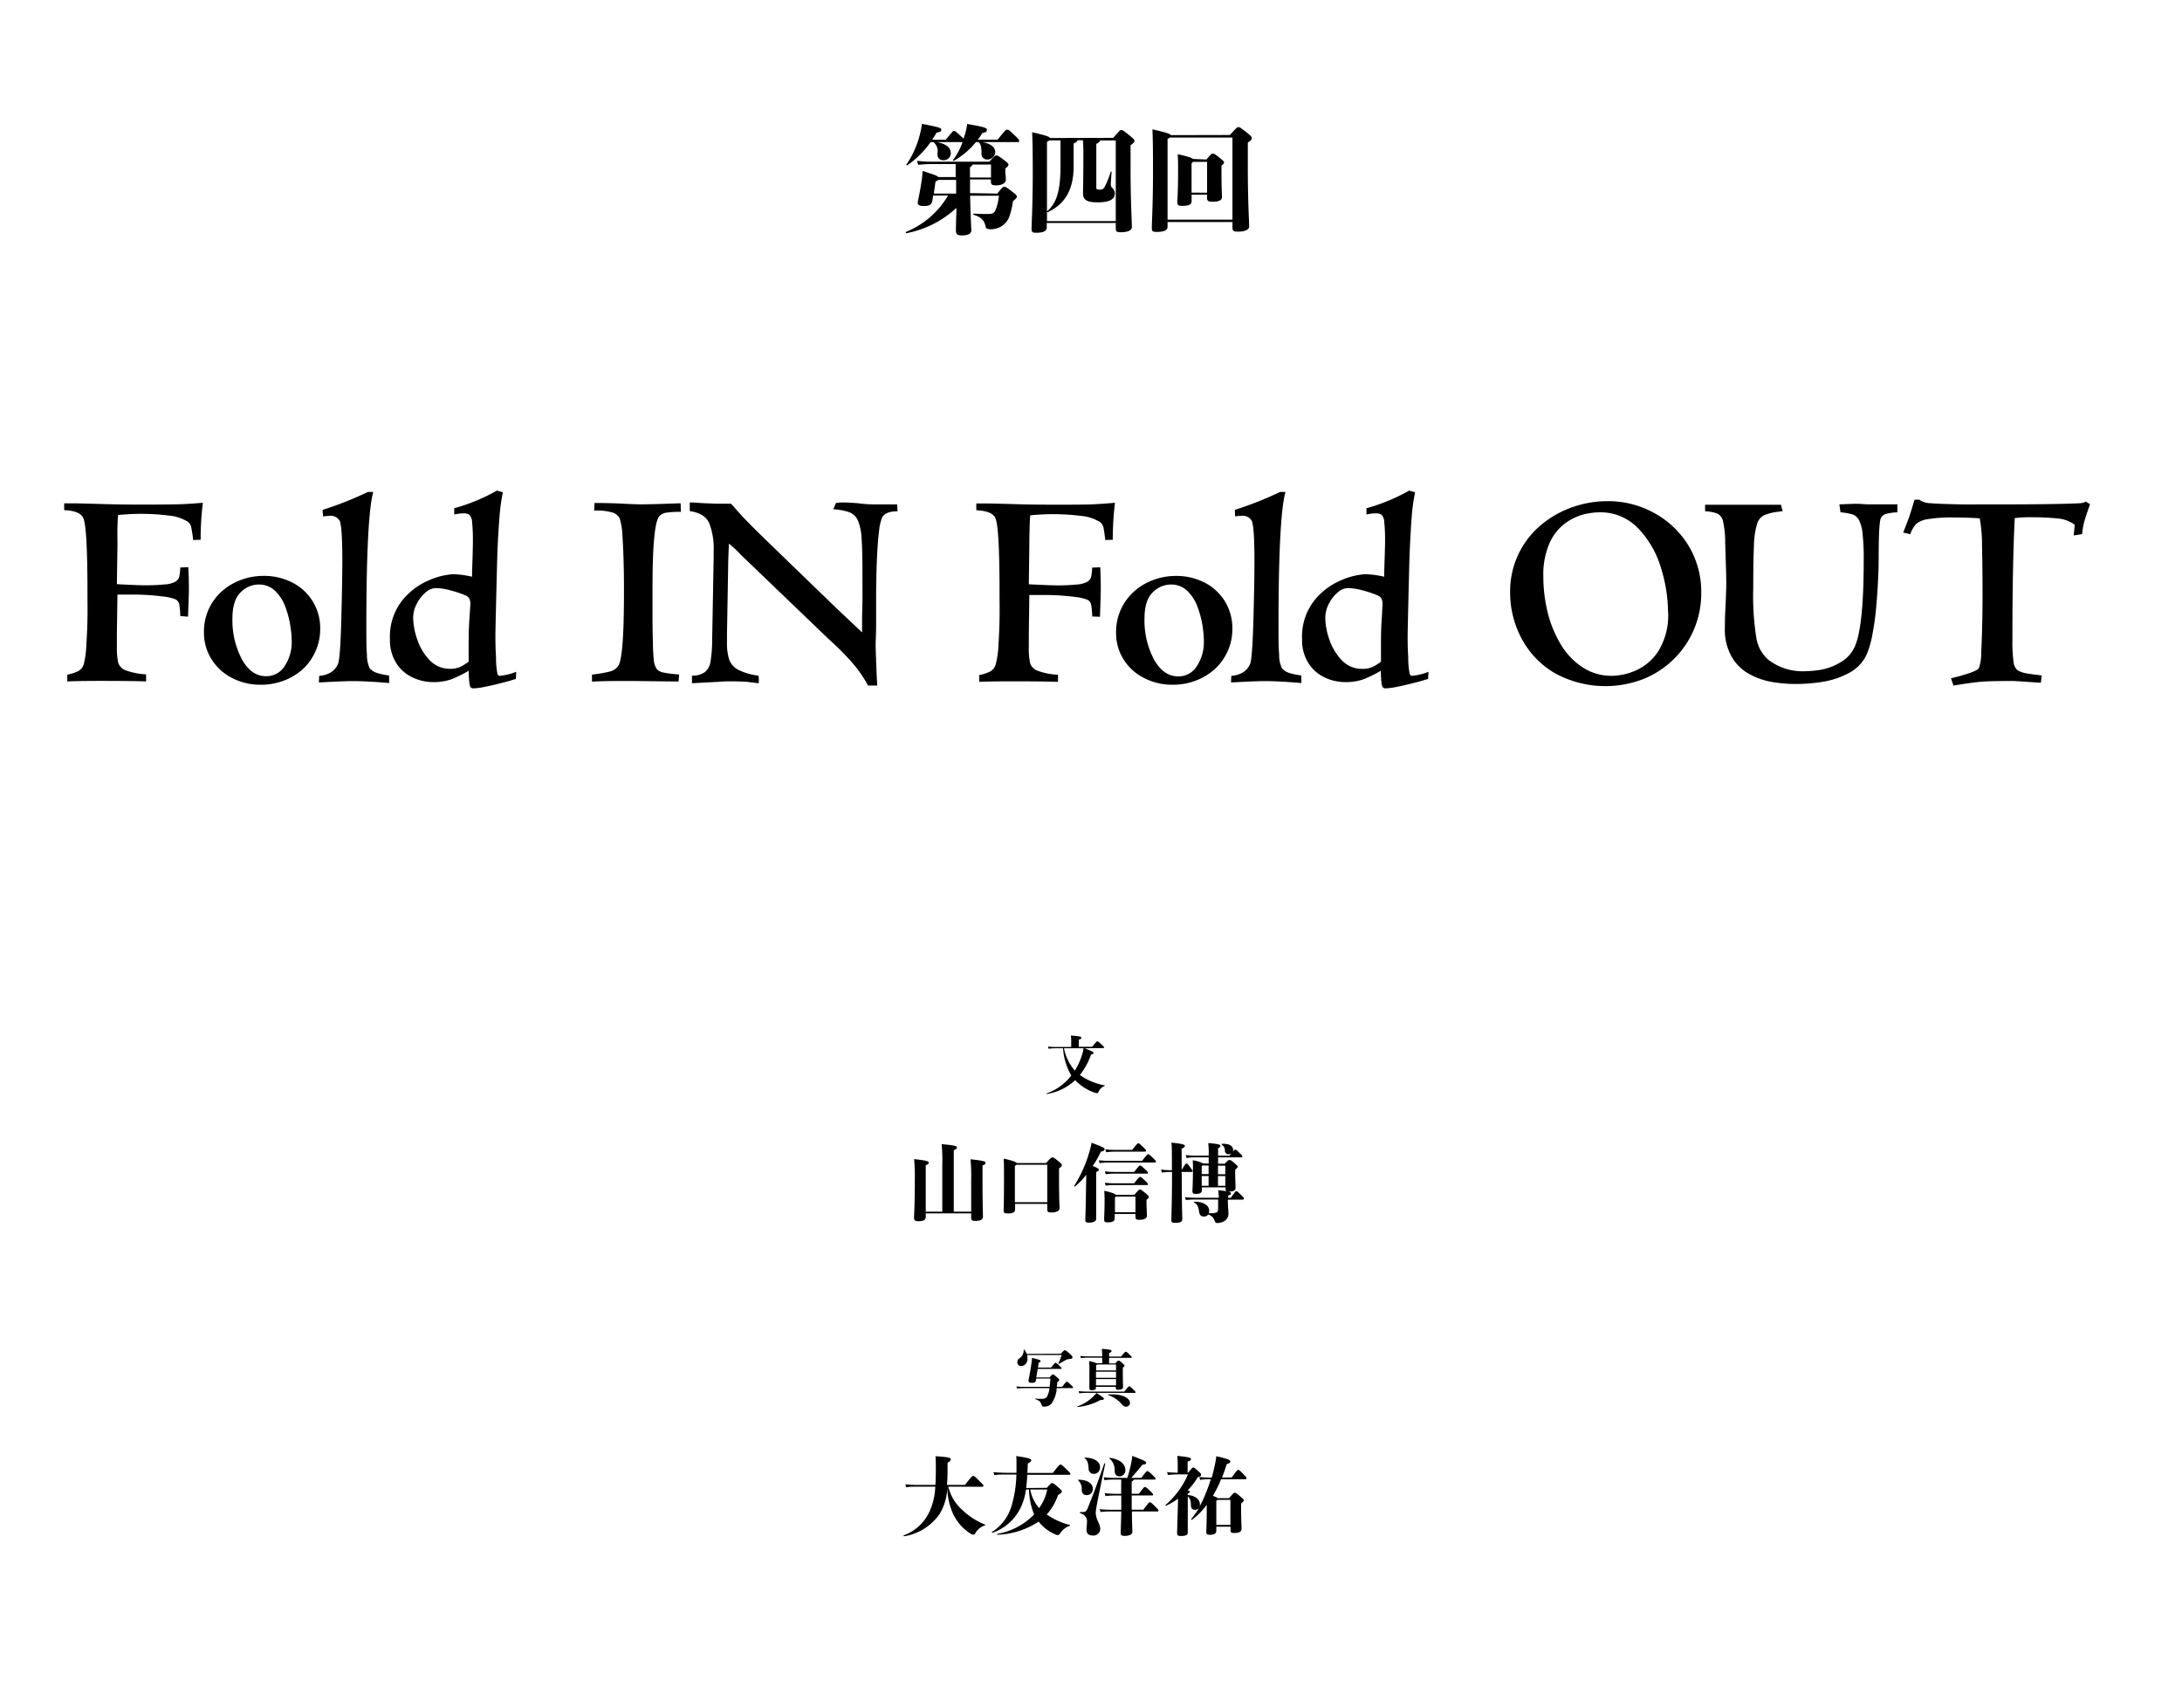 <svg id="logo" xmlns="http://www.w3.org/2000/svg" width="460" height="360" viewBox="0 0 460 360"><path d="M228.65,221c1.71.65,1.89.84,1.89,1s-.14.23-.53.33a15.09,15.09,0,0,1-2.35,4.31,12.77,12.77,0,0,0,5.21,2.17c.08,0,.08.1,0,.13a2.32,2.32,0,0,0-1.27,1.23c-.13.25-.22.29-.34.29a1.48,1.48,0,0,1-.43-.08,10.39,10.39,0,0,1-4.17-2.65,11.26,11.26,0,0,1-6,2.91c-.08,0-.09-.1,0-.13a11.17,11.17,0,0,0,5.18-3.76A13.49,13.49,0,0,1,224.1,221h-1.27c-.46,0-1.06,0-1.78.1l-.11-.46a14.69,14.69,0,0,0,1.89.09h3v-1.42a6.16,6.16,0,0,0-.08-1c2,.16,2.2.24,2.2.47s-.06.23-.53.42v1.49h2.82c.92-1.12.95-1.14,1.1-1.14s.2,0,.91.69c.42.39.51.48.51.58a.14.14,0,0,1-.16.14Zm-4.35,0a10.11,10.11,0,0,0,2.3,4.71,14.26,14.26,0,0,0,1.69-3.95,3.54,3.54,0,0,0,.13-.76Z"/><path d="M204.74,248.71a36,36,0,0,0-.14-4.3c3,.3,3.16.49,3.16.74s-.07.29-.63.56v3c0,5,.09,6.88.09,7.76,0,.53-.3.92-1.56.92-.78,0-.92-.16-.92-.76v-.82h-9.58v.77c0,.61-.47.88-1.53.88-.74,0-.94-.23-.94-.7s.17-2.57.17-8.16a37.73,37.73,0,0,0-.15-4.23c2.88.31,3.08.49,3.08.74s-.07.29-.63.56v9.78h3.49v-9.92a34,34,0,0,0-.14-4.31c3,.25,3.22.43,3.22.69s-.11.3-.66.61v12.93h3.67Z"/><path d="M220.53,245.2c1-1.12,1.11-1.19,1.31-1.19s.31,0,1.12.67.9.76.9.95,0,.24-.6.71v1.89c0,4.41.11,6.12.11,6.51s-.38.87-1.66.87c-.79,0-.93-.11-.93-.67v-1.13H214v1.08c0,.7-.47.93-1.49.93-.76,0-.92-.1-.92-.66,0-.29.07-2.34.07-6.34,0-2.77,0-3.49-.07-4.56,2,.45,2.59.71,2.74.94Zm.25,8.25v-7.89h-6.5a1.3,1.3,0,0,1-.33.27v7.62Z"/><path d="M229,247.67a14.75,14.75,0,0,1-2.36,2.45c-.09.07-.23-.06-.16-.15a27.51,27.51,0,0,0,3.35-7.76,8.67,8.67,0,0,0,.29-1.29c2.47.93,2.74,1.08,2.74,1.36s-.11.35-.8.54a17.09,17.09,0,0,1-1.71,3c1.1.43,1.3.58,1.3.79s-.11.29-.56.47v4c0,4.34,0,5.46,0,5.91s-.52.77-1.5.77c-.68,0-.79-.14-.79-.61s.07-1.69.11-4.19Zm11.76-2.94c1.08-1.35,1.15-1.38,1.3-1.38s.21,0,1.09.86c.53.5.55.59.55.7a.19.19,0,0,1-.2.18h-9.76a14.69,14.69,0,0,0-1.93.13l-.16-.61a17.92,17.92,0,0,0,2.09.12Zm-1.62,7.17c.92-1.08,1-1.12,1.17-1.12s.25,0,1.05.67.82.7.82.88,0,.2-.48.61v.51c0,.9.09,2.52.09,2.86,0,.54-.58.85-1.52.85-.73,0-.9-.09-.9-.69v-.54H235v.9c0,.56-.34.87-1.46.87-.64,0-.77-.09-.77-.7,0-.29.09-1.88.09-3.41,0-1.24,0-1.67-.07-2.55,1.73.41,2.28.63,2.45.86Zm-4.34-4.47a12.27,12.27,0,0,0-1.71.13l-.16-.61a13.39,13.39,0,0,0,1.87.12h4.3c1-1.29,1.12-1.35,1.25-1.35s.21,0,1.1.85c.48.43.54.52.54.7s-.08.16-.2.16Zm-1.87,1.91a13.73,13.73,0,0,0,1.87.13h4.3c1-1.3,1.12-1.35,1.25-1.35s.21,0,1.1.84c.48.44.54.53.54.71s-.08.16-.2.16h-7a12.27,12.27,0,0,0-1.71.13Zm2.19-6.55a14.56,14.56,0,0,0-1.92.13l-.16-.62a16.21,16.21,0,0,0,2.08.13h3.55c1.08-1.35,1.15-1.39,1.3-1.39s.21,0,1.1.87c.52.5.54.59.54.7a.19.19,0,0,1-.2.18Zm4.25,12.78v-3.31h-4.1a.89.89,0,0,1-.22.2v3.11Z"/><path d="M249.13,247.85c0,5.62.11,8.66.11,9.2s-.49.75-1.44.75c-.7,0-.86-.07-.86-.64s.14-3.86.14-9.38v-.71h-.29a13.74,13.74,0,0,0-1.84.13l-.18-.63a15.5,15.5,0,0,0,2,.14h.29c0-4.35,0-4.91-.11-5.81,2.61.25,2.83.45,2.83.7s-.18.32-.67.58v4.48c.81-1.33.87-1.37,1-1.37s.22,0,.85.87c.41.54.45.59.45.72a.17.17,0,0,1-.18.19h-2.13Zm10.32,4.7c1-1.35,1-1.41,1.19-1.41s.19,0,.88.67.7.7.7.86-.07.24-.3.24h-3.07v.34c0,.74.11,1.75.11,2.39a1.81,1.81,0,0,1-1.17,1.95,3,3,0,0,1-1.19.25c-.3,0-.43-.14-.54-.49a1.91,1.91,0,0,0-1.35-1.29,1.12,1.12,0,0,1-.93.41c-.58,0-.9-.3-1-1.06-.13-1-.4-1.55-1-1.87a.11.11,0,0,1,0-.2c2.09,0,3.13.9,3.13,1.87a1.4,1.4,0,0,1-.1.58c.52,0,.93,0,1.26-.07.55-.08.73-.27.73-1v-1.83h-5A14.6,14.6,0,0,0,250,253l-.18-.61a20.65,20.65,0,0,0,2.12.13h5a15.3,15.3,0,0,0-.12-1.6c2.45.25,2.68.41,2.68.66s-.14.31-.58.49v.45ZM252.14,244c-.54,0-1,0-2,.13l-.16-.62a19.89,19.89,0,0,0,2.18.13h2.65a18.54,18.54,0,0,0-.09-2.65c2.14.15,2.57.35,2.57.56s-.16.36-.5.54v1.55h2.43l.39-.49a.92.92,0,0,1-.59.2.75.75,0,0,1-.79-.77,1.47,1.47,0,0,0-.69-1.28c-.09-.05,0-.16.06-.16,1.8-.07,2.37.61,2.37,1.35a.92.92,0,0,1-.07.32c.36-.43.4-.43.5-.43s.24,0,.94.72c.51.5.56.56.56.72s-.05.18-.27.18h-4.84v1.35h1.4c.7-.74.79-.79,1-.79s.31,0,1.05.65.68.63.68.77-.07.24-.52.61v1c0,.83.07,2.22.07,2.89,0,.48-.43.73-1.33.73-.65,0-.78-.18-.78-.61v-.27h-5V251c0,.48-.43.71-1.29.71-.54,0-.69-.17-.69-.61,0-.28.11-1.56.11-4.48a18.32,18.32,0,0,0-.05-2,6.4,6.4,0,0,1,2.23.68h1.14V244Zm2.65,1.71h-1.21c-.05,0-.15.07-.24.13v1.69h1.45ZM253.34,250h1.45v-2.07h-1.45Zm3.43-2.43h1.54v-1.82h-1.54Zm1.54,2.43v-2.07h-1.54V250Z"/><path d="M218.44,290.64l-.09.47c0,.29-.25.42-.75.42s-.77-.09-.77-.33a1.66,1.66,0,0,1,0-.24c.24-1.15.52-2.75.68-4a4.86,4.86,0,0,0,.05-.69c1.68.41,1.8.5,1.8.67s-.08.24-.39.37c0,.26-.09.61-.16,1h2.77c.78-.95.83-1,.94-1s.19,0,.75.56.52.48.52.6a.12.12,0,0,1-.14.13h-4.88c-.1.6-.21,1.21-.31,1.8h2.79c.56-.62.6-.63.72-.63s.19,0,.74.49.59.53.59.66,0,.19-.41.46c0,.43-.06.71-.11,1h1.13c.83-1.05.86-1.07,1-1.07s.14,0,.64.46c.65.57.67.65.67.75s0,.13-.13.13h-3.32a6.19,6.19,0,0,1-1.13,3.3,2.06,2.06,0,0,1-1.6.6c-.26,0-.37-.09-.46-.35-.22-.66-.39-.91-1.31-1.22a.07.07,0,0,1,0-.13,11.31,11.31,0,0,0,1.3.06c.62,0,.93-.14,1.11-.39a4.53,4.53,0,0,0,.56-1.87h-5.06c-.47,0-1.07,0-1.78.09l-.12-.45a14.91,14.91,0,0,0,1.9.09h5.1c.06-.48.11-1.05.17-1.74Zm5.19-5.24c.63-.68.71-.73.84-.73s.26,0,1,.69c.51.45.62.61.62.82s-.11.27-.65.34a1.88,1.88,0,0,0-.75.2c-.47.26-.78.45-1.44.81-.07,0-.15,0-.12-.09.27-.62.43-1,.69-1.77h-7.29a3.9,3.9,0,0,1,.07.78,1.43,1.43,0,0,1-1.3,1.55.81.81,0,0,1-.84-.79,1,1,0,0,1,.47-.86,2,2,0,0,0,.88-1.78c0-.08.09-.1.14,0a3.39,3.39,0,0,1,.5.86Z"/><path d="M227.15,296.49a9,9,0,0,0,3.43-2.17,7.94,7.94,0,0,0,.6-.65c1.43,1,1.53,1,1.53,1.22s-.19.25-.68.25a12.61,12.61,0,0,1-4.84,1.49C227.11,296.64,227.07,296.5,227.15,296.49Zm.26-3.2c.64.06,1.22.09,1.61.09h8c.86-1.07.9-1.1,1-1.1s.21,0,.77.53.59.6.59.7,0,.14-.14.14H229a14.16,14.16,0,0,0-1.49.09Zm3.64-.72c0,.37-.29.52-.9.52-.39,0-.49-.09-.49-.44s0-1.51,0-3.38a17.48,17.48,0,0,0-.07-2.32,7.09,7.09,0,0,1,1.59.45h1.18v-1.17h-3a12.09,12.09,0,0,0-1.5.09l-.11-.45c.63.06,1.22.09,1.61.09h3a10.66,10.66,0,0,0-.08-1.59c1.8.13,2.05.24,2.05.44s-.07.25-.51.44V286h2.51c.82-1,.87-1,1-1s.19,0,.61.41c.57.55.64.61.64.72s-.06.14-.15.14h-4.61v1.17h1.27c.55-.56.59-.58.72-.58s.21,0,.7.44.55.49.55.61,0,.15-.35.41v1.29c0,1.31.05,2.68.05,2.9s-.3.49-1,.49c-.43,0-.54-.09-.54-.44v-.18h-4.23Zm4.23-3.65v-1.25h-4a.72.72,0,0,1-.2.16v1.09Zm-4.23,1.55h4.23v-1.28h-4.23Zm0,1.6h4.23v-1.33h-4.23Zm2.63,1.9c.3,0,.57,0,.84,0,2.32,0,3.69.91,3.69,1.74a.82.82,0,0,1-.83.86c-.34,0-.53-.13-.86-.49a6.49,6.49,0,0,0-2.86-1.95A.07.07,0,0,1,233.68,294Z"/><path d="M199.92,313.42a9.49,9.49,0,0,0,2.94,4.91,15.27,15.27,0,0,0,4.77,3.08c.11,0,.07.14,0,.18a3.63,3.63,0,0,0-2,1.62c-.16.25-.25.34-.46.34a1.13,1.13,0,0,1-.58-.23,9.86,9.86,0,0,1-3.69-4.23,13.76,13.76,0,0,1-1.19-5.67h0a11.49,11.49,0,0,1-1.61,5.74,11.27,11.27,0,0,1-7.49,4.72c-.11,0-.18-.17-.07-.2A9.58,9.58,0,0,0,195.8,319a13.69,13.69,0,0,0,1.37-5.58H193.4c-.63,0-1.33,0-2.36.12l-.18-.61c1.19.09,1.91.13,2.54.13h3.8c.06-1,.09-2.2.09-3.62,0-.87,0-1.91-.09-2.43,2.92.16,3.24.37,3.24.64s-.12.4-.68.74c0,1.87,0,3.41-.13,4.67h3.8c1.46-1.86,1.51-1.88,1.73-1.88s.29,0,1.33,1.07c.76.75.83.82.83,1a.2.2,0,0,1-.23.2Z"/><path d="M220.7,313.67c.81-.92.9-1,1.08-1s.33,0,1.35.92c.67.59.72.68.72.86s-.12.31-.81.76a11.38,11.38,0,0,1-2.37,4.07,14.5,14.5,0,0,0,4.84,2.21c.11,0,.09.14,0,.18a4.14,4.14,0,0,0-2,1.57c-.16.23-.3.39-.45.39a1,1,0,0,1-.41-.07,8.84,8.84,0,0,1-3.69-2.77,16.74,16.74,0,0,1-8.68,2.77c-.11,0-.14-.16,0-.18a14.29,14.29,0,0,0,7.73-4.1,14.93,14.93,0,0,1-1.08-5.26h-.63a13,13,0,0,1-1.21,4,10.39,10.39,0,0,1-5.87,5.13c-.11,0-.18-.12-.09-.17a9.69,9.69,0,0,0,4.14-5.59,24.67,24.67,0,0,0,1-6.53h-2.3c-.63,0-1.33,0-2.36.12l-.18-.61c1.19.09,1.91.13,2.54.13h2.32c0-.67,0-1.39,0-2.16,0-.54,0-.85-.06-1.37,2.78.41,3.17.59,3.17.92,0,.18-.18.41-.73.64,0,.71-.06,1.37-.08,2h5.37c1.35-1.73,1.38-1.75,1.6-1.75s.27,0,1.28,1c.79.76.81.83.81.94a.2.2,0,0,1-.23.2h-8.84c-.08,1.08-.15,2-.26,2.79Zm-3.51.36a8.32,8.32,0,0,0,1.87,3.91,10,10,0,0,0,1.71-3.91Z"/><path d="M228.05,314.1a2.49,2.49,0,0,0-.74-2c-.07-.07-.05-.14.06-.14,1.92,0,3,.86,3,1.83a1.27,1.27,0,0,1-1.3,1.42C228.45,315.23,228.07,314.82,228.05,314.1Zm3,5.19c0,1,.9,2.07.9,3a1.43,1.43,0,0,1-1.6,1.43c-.94,0-1.3-.51-1.3-1.19,0-.42.11-1.32.11-1.84,0-.7-.43-1.33-1.44-1.71-.11,0-.09-.21,0-.21l.66,0c.54,0,.76-.36,1-1,.92-2.25,2.07-5.31,3.42-9.22,0-.11.22,0,.2.05-.83,3.91-1.58,7.57-1.89,9.35A7,7,0,0,0,231,319.29Zm-2.32-12c1.93.05,3.17.84,3.17,2a1.32,1.32,0,0,1-1.32,1.44,1.06,1.06,0,0,1-1.08-1.08c-.09-1.22-.23-1.74-.82-2.25C228.57,307.33,228.61,307.26,228.72,307.26Zm12.3,11c1.17-1.53,1.2-1.57,1.38-1.57s.24,0,1.17.94c.58.56.65.68.65.79s-.05.2-.2.2h-5.4c0,2.39.09,3.92.09,4.34s-.54.81-1.6.81c-.72,0-.86-.18-.86-.65s.08-2.07.12-4.5h-2.45a16,16,0,0,0-1.92.12l-.17-.61a16.25,16.25,0,0,0,2.09.13h2.45v-3h-1.49a15.07,15.07,0,0,0-1.84.12l-.18-.63a15.69,15.69,0,0,0,2,.15h1.49v-2a8.19,8.19,0,0,0,0-1h-1.67a13.74,13.74,0,0,0-1.84.13l-.18-.63a17.5,17.5,0,0,0,2,.14h3a30.16,30.16,0,0,0,.89-3.55,10.13,10.13,0,0,0,.14-1.08c2.48.94,2.92,1.15,2.92,1.44s-.18.34-.78.42c-.92,1.13-1.6,1.94-2.36,2.77h2.13c1.06-1.39,1.11-1.42,1.26-1.42s.25,0,1.13.86c.54.51.6.6.6.72s-.06.2-.18.2H239c0,.14-.09.23-.42.4v2.59h1.51c1.07-1.39,1.12-1.42,1.26-1.42s.26,0,1.14.86c.54.5.59.59.59.72s-.05.2-.18.2h-4.32v3Zm-7-10.93c2.21.32,3.22,1.4,3.22,2.56a1.27,1.27,0,0,1-1.26,1.33c-.54,0-1-.34-1-1.17a3.23,3.23,0,0,0-1-2.52C233.8,307.49,233.87,307.33,234,307.35Z"/><path d="M259.66,311.49c1.1-1.51,1.22-1.6,1.38-1.6s.28.07,1,.81.73.79.73.93-.07.22-.18.22h-5.16a26.12,26.12,0,0,1-1.73,3.51c.63.22.88.36,1,.5h2.39c.94-1.08,1-1.15,1.21-1.15s.34.09,1.15.76c.58.47.76.68.76.83s-.09.27-.56.68v1.66c0,1.42.09,3,.09,3.71,0,.54-.57.84-1.4.84s-.92-.09-.92-.68v-.65h-3v.85c0,.55-.45.86-1.33.86-.65,0-.78-.09-.78-.7,0-.29.09-2,.09-4.36v-1.26a14.71,14.71,0,0,1-3.11,3.15c-.09.07-.22-.07-.15-.16a15.14,15.14,0,0,0,1.59-2.3,1.07,1.07,0,0,1-.81.37c-.45,0-.83-.25-.85-.91,0-1.07-.25-1.57-.67-1.91v1.35c0,2.41,0,4.89,0,6.24,0,.51-.38.74-1.42.74-.72,0-.83-.18-.83-.65s.07-2,.15-5.2l.05-2a15.14,15.14,0,0,1-2.5,1.46c-.09.05-.22-.09-.13-.16a17.59,17.59,0,0,0,4.72-6.43h-2.07a16,16,0,0,0-2.16.13l-.17-.62a18.08,18.08,0,0,0,2.24.13v-1.75a14.56,14.56,0,0,0-.09-1.8c2.72.29,2.88.43,2.88.67s-.09.32-.7.54v2.34h.1c.83-1,.92-1.08,1.07-1.08s.25,0,1,.7c.6.52.67.61.67.85s-.16.28-.7.48a15.76,15.76,0,0,1-2.13,2.78c.36.1.47.21.47.3s-.09.22-.47.4v.27c1.7.14,2.58,1,2.58,2a1.14,1.14,0,0,1-.07.43,26,26,0,0,0,1.22-2.57,33.06,33.06,0,0,0,1.15-3.19h-.5A11.1,11.1,0,0,0,253,312l-.16-.62a18.63,18.63,0,0,0,2,.13h.61c.31-1.06.54-2.09.76-3.15.11-.54.14-.85.21-1.35,2.78.63,2.94.83,2.94,1.1s-.18.41-.74.55c-.31,1-.65,1.95-1,2.85Zm-.27,10v-5.28h-2.76a.58.58,0,0,1-.21.2v5.08Z"/><path d="M210.24,40.81c1.1-1.35,1.2-1.43,1.45-1.43s.38,0,1.58.93c1,.77,1.1.9,1.1,1.12s-.06.33-.83,1a15.45,15.45,0,0,1-.87,3.53,4.15,4.15,0,0,1-3.83,2.37c-.67,0-1-.15-1.05-.57-.32-1.35-.87-1.93-2.52-2.48a.13.13,0,0,1,0-.25c1.28.08,2.45.1,3,.08,1.17,0,1.37-.28,1.67-1a11.22,11.22,0,0,0,.65-2.85h-6.07c.05,3.17.22,6.6.25,7.25s-.48,1.12-2,1.12c-1,0-1.25-.35-1.25-1,0-.35,0-1.07.1-3.87l0-.93a21.23,21.23,0,0,1-10.52,5.33c-.15,0-.23-.23-.08-.28a18.22,18.22,0,0,0,8.85-7.67h-3.15l-.15,1c-.15.92-.55,1.22-1.88,1.22-.82,0-1.22-.25-1.22-.67a5,5,0,0,1,.07-.5c.3-1.43.55-2.75.73-4a18.28,18.28,0,0,0,.22-2.23c2.38.78,3.1,1,3.3,1.3h3.68l0-2.74h-5.27a22.88,22.88,0,0,0-2.63.17l-.25-.85a28.62,28.62,0,0,0,2.88.18h12.37c1.13-1.25,1.25-1.31,1.48-1.31s.42.06,1.45.83,1.1.9,1.1,1.12-.06.3-.66.8v.5c0,.68.11,1.3.11,1.83s-.53,1.22-2.08,1.22c-.85,0-1.07-.17-1.07-.87v-.38h-4.4l0,2.88Zm.08-11.37c1.62-2,1.7-2.1,2-2.1s.42.07,1.77,1.37c.67.65.77.78.77,1a.26.26,0,0,1-.27.25h-7.45c1.88.37,2.68,1.15,2.68,2.17a1.66,1.66,0,0,1-1.63,1.5,1.2,1.2,0,0,1-1.27-1.4c0-1.25-.18-1.9-.63-2.27h-.55a16.59,16.59,0,0,1-4.62,3.92c-.13.08-.3,0-.2-.15a13.43,13.43,0,0,0,2-3.77h-5.4c2.12.4,2.92,1.27,2.92,2.35a1.49,1.49,0,0,1-1.55,1.47c-.85,0-1.32-.52-1.25-1.45a2.48,2.48,0,0,0-.85-2.37h-.6a20.06,20.06,0,0,1-4.89,4.87c-.13.07-.28-.05-.18-.18a19.94,19.94,0,0,0,3.05-7.39,6.08,6.08,0,0,0,.17-1.15c3.88.75,4.1.87,4.1,1.25s-.17.42-1,.6c-.25.47-.58,1-.93,1.5h2.88c1.42-1.78,1.52-1.85,1.72-1.85s.35.05,1.5,1.12l.53.5c.15-.45.3-.9.42-1.4a9.4,9.4,0,0,0,.33-1.7c3.72.65,4.17.85,4.17,1.23s-.17.5-1,.72a11,11,0,0,1-.92,1.38Zm-12.53,8.49a2.3,2.3,0,0,1-.57.35c-.1.75-.23,1.6-.35,2.53h4.7l0-2.88Zm6.7-.5h4.43V34.69H205c0,.19-.2.35-.52.6Z"/><path d="M234.69,29.06c1.33-1.55,1.48-1.65,1.68-1.65s.34,0,1.57,1,1.22,1.1,1.22,1.3-.07.37-.82.92v5c0,6.7.28,11.23.28,12.23,0,.75-1,1.1-2.3,1.1-.88,0-1.1-.08-1.1-.95v-1H220.67V48c0,.75-.83,1.07-2.2,1.07-.87,0-1-.15-1-.92,0-1.08.25-4.9.25-11.45,0-2.62,0-6.25-.13-8.82,3.05.7,3.65.95,3.77,1.22Zm.53,17.55v-17h-3.33c0,.23-.15.4-.77.73v9.19c0,.35.1.45.67.45s.8-.12,1.05-.52a17.71,17.71,0,0,0,1.3-3.2c.05-.15.2-.1.2,0-.05.77-.12,1.45-.15,2.2s0,.87.3,1.17a1.51,1.51,0,0,1,.53,1.1c0,1.1-.78,1.93-3.63,1.93-2.47,0-3.07-.65-3.07-1.95s.07-2,.07-8.22c0-.85,0-1.88-.1-2.93h-1.15c0,.2-.22.43-.8.7V35c0,4.77-1.62,7.9-5.42,9.72-.13.08-.25-.12-.13-.22,1.8-1.55,2.78-3.9,2.78-9.48,0-3.67,0-4.74,0-5.42h-2.35a1.84,1.84,0,0,1-.5.28V46.61Z"/><path d="M259.29,28.46c1.43-1.57,1.5-1.65,1.78-1.65s.42.08,1.6,1,1.22,1.08,1.22,1.33-.1.42-.83.92v5.45c0,6.7.28,11.22.28,12.22,0,.75-1,1.1-2.25,1.1-1,0-1.27-.07-1.27-.95V46.81H246.14v1c0,.75-.77,1.08-2.32,1.08-.87,0-1-.15-1-.93,0-1.07.25-4.9.25-11.57,0-3.27,0-6.55-.12-9.12,3.15.7,3.77,1,3.9,1.22Zm.53,17.85V29H246.64a1.7,1.7,0,0,1-.5.28V46.31Zm-5.48-12.68c1-1.22,1.08-1.24,1.33-1.24s.35,0,1.37.82,1,.87,1,1,0,.28-.53.72v1.88c0,2.72.1,4.27.1,4.72,0,.7-.67,1-2,1-.93,0-1.15-.2-1.15-.85v-.65h-3.25v1.37c0,.65-.45,1-2,1-.88,0-1-.15-1-.87,0-.43.15-2.55.15-6.18,0-2,0-2.52-.07-3.84,2.35.52,3,.79,3.22,1Zm.13,7V34.13h-3a1.71,1.71,0,0,1-.27.33v6.15Z"/><path d="M42.77,106a60.48,60.48,0,0,0-.47,7.79l-1.58.06a24.09,24.09,0,0,0-.4-2.64A1.82,1.82,0,0,0,39.6,110a9.08,9.08,0,0,0-4.11-1.32,47.39,47.39,0,0,0-5.79-.35q-2.25,0-4.8.24c-.06.52-.11,1.37-.14,2.54s0,2.47,0,3.87l-.12,8.18c2.93.15,4.87.23,5.8.23a40.11,40.11,0,0,0,4.31-.18,5.38,5.38,0,0,0,2.21-.57,1.75,1.75,0,0,0,.81-1,10.26,10.26,0,0,0,.23-2l1.7-.06c.08,1.53.12,3,.12,4.49q0,1.29-.18,5.94L38,129.88a14.16,14.16,0,0,0-.23-2.57,1.44,1.44,0,0,0-.88-1,10.22,10.22,0,0,0-2.49-.55,50.06,50.06,0,0,0-6.74-.41c-1.21,0-2.18,0-2.9,0l-.12,8.12v2.75a15.27,15.27,0,0,0,.28,3.5,2.56,2.56,0,0,0,1.58,1.6,14.65,14.65,0,0,0,4.3.85v1.49q-2.76-.1-8.38-.11t-8.24.11v-1.43a8.61,8.61,0,0,0,2.28-.73,2.44,2.44,0,0,0,1.21-1.5A19.89,19.89,0,0,0,18.2,136c.13-1.91.21-3.76.24-5.52s0-3.61,0-5.53q0-14-.91-15.79c-.49-1-1.82-1.51-4-1.61v-1.43h.61c.77,0,1.41,0,2,0l2.11.05,3.3.09c2.32.08,5.07.12,8.23.12q6.18,0,8.64-.09C40,106.21,41.5,106.11,42.77,106Z"/><path d="M67.5,132.64a11.28,11.28,0,0,1-.93,4.54A11.55,11.55,0,0,1,64,140.92a12.44,12.44,0,0,1-4,2.51,13.52,13.52,0,0,1-5,.93,12.89,12.89,0,0,1-6.16-1.47,10.8,10.8,0,0,1-4.27-3.95A10.33,10.33,0,0,1,43,133.43,11.42,11.42,0,0,1,44.77,127a11.78,11.78,0,0,1,4.72-4.17,13.55,13.55,0,0,1,6.06-1.42,13,13,0,0,1,6.1,1.42,10.7,10.7,0,0,1,5.85,9.8Zm-6,2.58a22.35,22.35,0,0,0-.28-3.23,20.58,20.58,0,0,0-1-3.88,9.11,9.11,0,0,0-2.11-3.43,4.85,4.85,0,0,0-3.61-1.45,5.38,5.38,0,0,0-3.78,1.66C49.59,126,49,127.81,49,130.35A17.64,17.64,0,0,0,51,139c1.31,2.37,3,3.56,5.11,3.56A4.5,4.5,0,0,0,60,140.43,9,9,0,0,0,61.5,135.22Z"/><path d="M82.05,144c-3.24-.28-5.82-.41-7.73-.41-1,0-3.34.09-7.09.29l.06-1.38q3.1-.31,4-2.63.45-1.32.66-9.22t.22-12.38q0-7.32-.58-8.52a2.22,2.22,0,0,0-2.11-1q-.27,0-1.38.12L68,107.5a74.21,74.21,0,0,0,9.55-3.78h1.14q-1.45,5.16-1.46,28.45c0,2.36,0,4.31.13,5.83a6.51,6.51,0,0,0,.6,2.93,3.59,3.59,0,0,0,1.7,1,14.79,14.79,0,0,0,2.37.48Z"/><path d="M108.76,143.16c-.15,0-.57.15-1.24.35s-1.57.43-2.67.7-2.11.49-3,.66a12.28,12.28,0,0,1-2,.25.87.87,0,0,1-.59-.18c-.14-.11-.24-.48-.32-1.11a19.87,19.87,0,0,1-.12-2.43,26.86,26.86,0,0,1-3.53,1.76,11.18,11.18,0,0,1-4.09.64,10.07,10.07,0,0,1-4.27-1,8.1,8.1,0,0,1-3.39-3,9,9,0,0,1-1.33-5.05,12.27,12.27,0,0,1,2.58-8.15,14.32,14.32,0,0,1,5.73-4.3,14.75,14.75,0,0,1,5-1.24,19.15,19.15,0,0,1,4,.53c0-.15,0-1.18.07-3.07s.08-3.1.1-3.62,0-.7,0-.54a37.19,37.19,0,0,0-.16-4.25,2.61,2.61,0,0,0-.54-1.55,2.12,2.12,0,0,0-1.35-.33,9.26,9.26,0,0,0-1.88.24v-1.32a39.62,39.62,0,0,0,9-3.72l1.26.35c-.18.82-.34,1.76-.48,2.81s-.3,2.89-.46,5.51-.26,5.26-.32,7.94q-.33,12.94-.32,14.09c0,.86,0,2.35.13,4.48a17.7,17.7,0,0,0,.31,3.52.6.6,0,0,0,.58.35,12.64,12.64,0,0,0,3.37-.85Zm-9.61-15.68a2.56,2.56,0,0,0-.25-1.36,2,2,0,0,0-.83-.63,24.14,24.14,0,0,0-3-1,13,13,0,0,0-3.19-.51,3.4,3.4,0,0,0-2.13.89,7.51,7.51,0,0,0-1.87,2.39,6.33,6.33,0,0,0-.78,3,14.42,14.42,0,0,0,.84,4.48,11.65,11.65,0,0,0,2.59,4.39A5.75,5.75,0,0,0,94.85,141a5.14,5.14,0,0,0,2.13-.38,11,11,0,0,0,1.82-1.12v-3.66c0-2.24.06-4.11.18-5.59Z"/><path d="M143.54,107.91a18.61,18.61,0,0,0-3.09.18,2.48,2.48,0,0,0-1.45.73q-1.44,1.61-1.44,15c0,1.64,0,3.43,0,5.38s0,4,.09,6.22a32.35,32.35,0,0,0,.25,4.25,3.86,3.86,0,0,0,.61,1.45,2.53,2.53,0,0,0,1.33.66,24.11,24.11,0,0,0,3.33.41l-.12,1.49-9.55-.11c-.8,0-1.85,0-3.16,0-2.17,0-4,.05-5.54.14v-1.49a27,27,0,0,0,3.69-.63,3,3,0,0,0,1.91-1.3q1.14-2,1.14-15.24c0-1.85,0-3.77-.05-5.76s-.11-4-.26-6.1a14.53,14.53,0,0,0-.6-3.93,2.67,2.67,0,0,0-1.36-1.16,11.44,11.44,0,0,0-4-.45l.06-1.61c.62,0,2.38,0,5.27.11,2.23.12,3.75.18,4.57.18q2.11,0,8.32-.23Z"/><path d="M189.21,107.79c-1.7,0-2.78.44-3.25,1.32a9.88,9.88,0,0,0-.63,2.76c-.17,1.31-.29,2.8-.38,4.46s-.15,3.19-.18,4.55-.05,2.62-.07,3.79c0,1,0,1.82,0,2.58s0,1.86,0,3.29,0,2.83-.07,4.16,0,2.26,0,2.74q0,.21.06,1.47c0,.84.08,2,.12,3.34l.12,2.28H183a26.15,26.15,0,0,0-3.44-4.93c-1.36-1.54-3-3.21-5-5l-18.43-17.69a21,21,0,0,0-2.46-2.29c-.11,2.4-.17,4.12-.17,5.16l-.24,13.86c0,.41,0,.73,0,1s0,.49,0,.76a11.35,11.35,0,0,0,.46,3.64,4,4,0,0,0,1.86,2.14,12.89,12.89,0,0,0,4.3,1.26,3.79,3.79,0,0,1,.09.76,3,3,0,0,1,0,.47c0,.11,0,.24-.06.38l-2.4-.3c-1.09-.07-2.19-.11-3.28-.11-.55,0-1.44,0-2.67.1l-3.28.17-2.4.14c0-.22,0-.47,0-.77s0-.59,0-.84a4.34,4.34,0,0,0,2.75-.77,3.55,3.55,0,0,0,1.16-2.19,27.54,27.54,0,0,0,.34-4.31l.32-17.58v-1.4a14.68,14.68,0,0,0-.94-5.91q-.93-2.07-4.1-2.53c0-.22,0-.49,0-.82s0-.68,0-1q.3,0,.6,0l.85.06,1.36.09c1.68.07,2.7.11,3.05.11h2.84l1.88,2.11c.47.53,1.24,1.34,2.31,2.42s2.4,2.39,4,3.93,3.53,3.43,5.88,5.69l4.55,4.4,3.85,3.72,5.16,4.86c0-.49,0-1.37,0-2.66s.06-2.62.08-4,0-2.39,0-3.08,0-1.46,0-2.3c0-3.5-.06-6.08-.18-7.76a11,11,0,0,0-.78-3.78,3.28,3.28,0,0,0-1.72-1.72,13.18,13.18,0,0,0-3.45-.66l.53-1.31a9.83,9.83,0,0,1,1.52-.12c.75,0,1.8.06,3.17.17a25.88,25.88,0,0,0,3.31.24l2.25,0,2.67,0Z"/><path d="M235.06,106a62.37,62.37,0,0,0-.47,7.79l-1.58.06q-.21-1.85-.39-2.64a1.86,1.86,0,0,0-.72-1.14,9.08,9.08,0,0,0-4.12-1.32,47.11,47.11,0,0,0-5.78-.35c-1.51,0-3.11.08-4.81.24-.06.52-.1,1.37-.13,2.54S217,113.6,217,115l-.11,8.18q4.4.22,5.8.23a40,40,0,0,0,4.3-.18,5.44,5.44,0,0,0,2.22-.57,1.7,1.7,0,0,0,.8-1,10.1,10.1,0,0,0,.24-2l1.7-.06c.07,1.53.11,3,.11,4.49q0,1.29-.17,5.94l-1.64-.06a13.9,13.9,0,0,0-.24-2.57,1.42,1.42,0,0,0-.88-1,10.22,10.22,0,0,0-2.49-.55,50,50,0,0,0-6.73-.41c-1.22,0-2.18,0-2.91,0l-.11,8.12v2.75a14.71,14.71,0,0,0,.28,3.5,2.54,2.54,0,0,0,1.58,1.6,14.64,14.64,0,0,0,4.29.85v1.49q-2.76-.1-8.38-.11t-8.23.11v-1.43a8.53,8.53,0,0,0,2.27-.73,2.44,2.44,0,0,0,1.21-1.5,19,19,0,0,0,.58-4.07c.12-1.91.2-3.76.23-5.52s0-3.61,0-5.53q0-14-.9-15.79c-.49-1-1.83-1.51-4-1.61v-1.43h.62q1.14,0,1.95,0l2.11.05,3.29.09q3.5.12,8.23.12c4.12,0,7,0,8.65-.09S233.79,106.11,235.06,106Z"/><path d="M259.8,132.64a11.12,11.12,0,0,1-.94,4.54,11.4,11.4,0,0,1-2.62,3.74,12.34,12.34,0,0,1-4,2.51,13.44,13.44,0,0,1-5,.93,12.85,12.85,0,0,1-6.15-1.47,10.83,10.83,0,0,1-4.28-3.95,10.41,10.41,0,0,1-1.52-5.51,11.41,11.41,0,0,1,1.81-6.42,11.92,11.92,0,0,1,4.72-4.17,13.59,13.59,0,0,1,6.07-1.42,13,13,0,0,1,6.09,1.42,10.74,10.74,0,0,1,4.29,4A10.85,10.85,0,0,1,259.8,132.64Zm-6,2.58a22.35,22.35,0,0,0-.28-3.23,20.54,20.54,0,0,0-1-3.88,9.11,9.11,0,0,0-2.11-3.43,4.87,4.87,0,0,0-3.62-1.45,5.38,5.38,0,0,0-3.78,1.66q-1.72,1.65-1.73,5.46a17.64,17.64,0,0,0,2,8.69q2,3.56,5.11,3.56a4.53,4.53,0,0,0,3.93-2.17A9.12,9.12,0,0,0,253.79,135.22Z"/><path d="M274.35,144c-3.24-.28-5.82-.41-7.74-.41-1,0-3.34.09-7.09.29l.06-1.38q3.1-.31,4-2.63.44-1.32.66-9.22t.22-12.38q0-7.32-.59-8.52a2.21,2.21,0,0,0-2.11-1c-.18,0-.63,0-1.38.12l-.06-1.38a74.49,74.49,0,0,0,9.56-3.78H271q-1.47,5.16-1.47,28.45c0,2.36,0,4.31.14,5.83a6.24,6.24,0,0,0,.6,2.93,3.55,3.55,0,0,0,1.69,1,14.92,14.92,0,0,0,2.38.48Z"/><path d="M301.06,143.16c-.16,0-.58.15-1.25.35s-1.56.43-2.67.7-2.11.49-3,.66a12.28,12.28,0,0,1-2,.25.89.89,0,0,1-.59-.18,2.13,2.13,0,0,1-.32-1.11,19.87,19.87,0,0,1-.12-2.43,26.26,26.26,0,0,1-3.53,1.76,11.12,11.12,0,0,1-4.08.64,10.11,10.11,0,0,1-4.28-1,8.08,8.08,0,0,1-3.38-3,9,9,0,0,1-1.34-5.05,12.27,12.27,0,0,1,2.58-8.15,14.32,14.32,0,0,1,5.73-4.3,14.81,14.81,0,0,1,5-1.24,19,19,0,0,1,4,.53c0-.15,0-1.18.07-3.07s.09-3.1.11-3.62,0-.7,0-.54a37.19,37.19,0,0,0-.16-4.25,2.54,2.54,0,0,0-.54-1.55,2.08,2.08,0,0,0-1.35-.33,9.09,9.09,0,0,0-1.87.24v-1.32a39.72,39.72,0,0,0,9-3.72l1.26.35c-.17.82-.33,1.76-.48,2.81s-.3,2.89-.45,5.51-.27,5.26-.33,7.94q-.32,12.94-.32,14.09c0,.86,0,2.35.13,4.48a17.7,17.7,0,0,0,.31,3.52.61.61,0,0,0,.59.35,12.73,12.73,0,0,0,3.37-.85Zm-9.61-15.68a2.66,2.66,0,0,0-.25-1.36,2.06,2.06,0,0,0-.84-.63,24.45,24.45,0,0,0-3-1,13.09,13.09,0,0,0-3.2-.51,3.38,3.38,0,0,0-2.12.89,7.54,7.54,0,0,0-1.88,2.39,6.43,6.43,0,0,0-.77,3,14.38,14.38,0,0,0,.83,4.48,11.78,11.78,0,0,0,2.59,4.39,5.76,5.76,0,0,0,4.37,1.88,5.19,5.19,0,0,0,2.14-.38,11.36,11.36,0,0,0,1.81-1.12v-3.66c0-2.24.06-4.11.18-5.59Z"/><path d="M358.65,125.08a19.47,19.47,0,0,1-1.41,7.3,19.2,19.2,0,0,1-4.1,6.29,19.42,19.42,0,0,1-6.43,4.38,22.17,22.17,0,0,1-18.91-1.12,18.45,18.45,0,0,1-7-7.27,20.5,20.5,0,0,1-2.44-9.87,18.17,18.17,0,0,1,6.27-13.9,21.19,21.19,0,0,1,6.64-3.89,22.25,22.25,0,0,1,7.6-1.34,20,20,0,0,1,10,2.57,19.19,19.19,0,0,1,7.21,7A18.86,18.86,0,0,1,358.65,125.08Zm-7,4a31.86,31.86,0,0,0-1.49-9.35,20.43,20.43,0,0,0-4.78-8.31,10.94,10.94,0,0,0-8.23-3.41,14.27,14.27,0,0,0-3.34.45A11.66,11.66,0,0,0,330,110.3a10.52,10.52,0,0,0-3.33,4.19,16.52,16.52,0,0,0-1.31,7.05,31.64,31.64,0,0,0,.9,7.52,24.26,24.26,0,0,0,2.76,6.76,14.81,14.81,0,0,0,4.6,4.86,11.07,11.07,0,0,0,6.21,1.8,13.09,13.09,0,0,0,5.11-1.17,10.94,10.94,0,0,0,4.75-4.17A14.49,14.49,0,0,0,351.67,129Z"/><path d="M400,108a11.11,11.11,0,0,0-2.24.31,1.69,1.69,0,0,0-1.27,1q-.44,1-.44,8.85c0,1.15-.05,2.7-.15,4.64s-.24,3.86-.42,5.76-.45,3.69-.79,5.4a18.6,18.6,0,0,1-1.16,4,8.39,8.39,0,0,1-3.72,3.91,17.2,17.2,0,0,1-5.43,1.85,35.71,35.71,0,0,1-5.79.48,30.25,30.25,0,0,1-5-.42,15.5,15.5,0,0,1-4.79-1.66,9.66,9.66,0,0,1-3.72-3.63,11.59,11.59,0,0,1-1.45-6.09c0-.61,0-2,.11-4.09s.14-3.55.17-4.28,0-1.62,0-2.68l-.21-6.83a21.14,21.14,0,0,0-.44-4.54,2.4,2.4,0,0,0-1.14-1.67,8.07,8.07,0,0,0-2.66-.52v-1.38h16l.35,1.38a6.79,6.79,0,0,0-1,.11,10.17,10.17,0,0,0-3,.77,3,3,0,0,0-1.42,1.9,17.06,17.06,0,0,0-.63,4.44q-.15,3-.15,8.92a56.65,56.65,0,0,0,.67,10.65,7.73,7.73,0,0,0,2.52,4.52,11.86,11.86,0,0,0,7.74,2.41,22.72,22.72,0,0,0,3.35-.31,12.19,12.19,0,0,0,4.16-1.6,7.12,7.12,0,0,0,3.15-3.72q1.69-4.4,1.7-17.69a48.32,48.32,0,0,0-.25-5.76,7.68,7.68,0,0,0-.79-2.86,2.38,2.38,0,0,0-1.4-1.14A14.72,14.72,0,0,0,388,108l-.23-1.67,3.22-.12c.45,0,1,0,1.7.06s1.18.06,1.49.06H400Z"/><path d="M440.62,106.3c-.45,1.23-.81,2.31-1.1,3.24a15.41,15.41,0,0,0-.57,3.06l-1.78.29.23-2.25a7,7,0,0,0-3.68-1.34,50.19,50.19,0,0,0-5.2-.25,26.46,26.46,0,0,0-3.78.18q-.5,9.9-.49,25.75a29.75,29.75,0,0,0,.24,4.57,2.7,2.7,0,0,0,.84,1.76,6,6,0,0,0,2.17.7c1.05.16,1.74.25,2.06.28s.61.08.87.13l-.18,1.5c-.35,0-1.37-.06-3.05-.18s-2.62-.17-2.84-.17q-4.51,0-6.37.13c-1.24.09-3.3.36-6.17.83L411.3,143q5.32-1.29,5.88-2.14a10.24,10.24,0,0,0,.5-3.54q.15-3,.21-6.11t.06-5.52q0-6.24-.11-10.56a31.75,31.75,0,0,0-.48-5.85c-1.7-.12-3.56-.18-5.6-.18a29.15,29.15,0,0,0-5.44.37,4.78,4.78,0,0,0-2.38,1,6.47,6.47,0,0,0-1.23,2.15l-1.49-.35c.66-1.64,1.15-2.93,1.45-3.85s.62-2,.95-3.07h1a4.23,4.23,0,0,0,2.37.74c.56.05,1.41.1,2.53.14s2.52.08,4.19.11,3.11,0,4.32,0h3.43q11.92,0,16.88-.24a2.82,2.82,0,0,0,1.37-.35Z"/></svg>